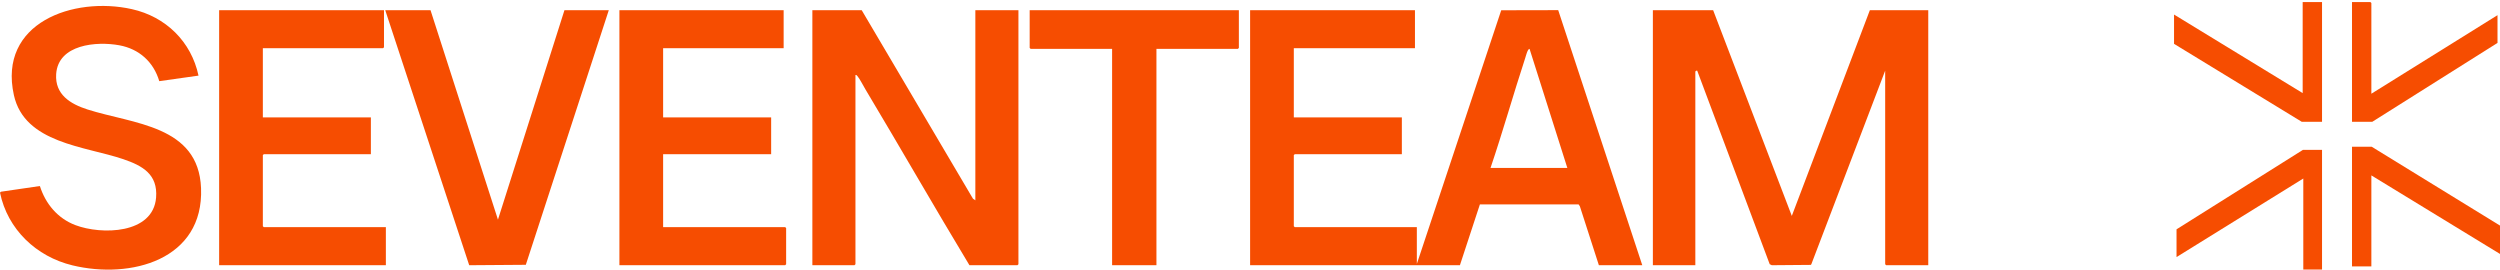 <?xml version="1.0" encoding="UTF-8"?> <svg xmlns="http://www.w3.org/2000/svg" width="980" height="106" viewBox="0 0 980 106" fill="none"><path d="M554.665 3.99V18.898H507.176V46.026H549.524V60.446H507.543L507.176 60.812V88.673L507.543 89.039H555.399V103.459L588.479 4.024L610.816 3.976L643.766 103.949H626.753L619.299 80.842L618.802 80.118H580.119L572.289 103.95H490.041V3.99H554.665ZM584.284 65.823H614.393L599.581 19.141C598.826 19.149 598.153 21.936 597.927 22.622C593.222 36.967 589.136 51.528 584.285 65.823H584.284Z" fill="#F64D01"></path><path d="M755.878 3.99V103.948H739.355L738.988 103.582V27.697L710.059 103.537L709.868 103.836L694.545 103.962L693.722 103.561L665.303 27.698C665.123 27.566 664.571 27.918 664.571 28.064V103.949H647.926V3.99H671.548L702.387 84.64L732.988 3.99H755.878Z" fill="#F64D01"></path><path d="M337.785 3.99L381.397 77.88L382.336 78.53V3.99H399.226V103.582L398.859 103.948H380.01C366.197 81.077 352.928 57.878 339.205 34.954C338.361 33.543 337.114 31.063 336.178 29.911C335.944 29.623 335.781 29.322 335.337 29.407V103.58L334.97 103.946H318.447V3.99H337.785Z" fill="#F64D01"></path><path d="M77.817 29.642L62.435 31.817C60.192 24.263 54.545 19.183 46.78 17.754C37.88 16.116 22.777 17.35 22.016 29.045C21.494 37.057 27.567 40.761 34.308 42.915C52.237 48.644 77.846 49.1 78.812 73.756C79.914 101.892 51.27 109.534 28.421 104.026C14.237 100.607 2.961 89.909 0 75.509L0.393 75.152L15.636 72.921C17.83 79.896 22.618 85.619 29.541 88.245C39.735 92.111 60.048 91.837 61.187 77.441C61.906 68.367 55.928 64.976 48.332 62.396C33.328 57.301 9.612 56.191 5.44 37.279C-0.817 8.923 28.794 -1.531 51.677 3.579C64.981 6.55 74.95 16.253 77.817 29.642Z" fill="#F64D01"></path><path d="M150.525 3.99V18.532L150.158 18.898H103.036V46.026H145.383V60.446H103.403L103.036 60.812V88.673L103.403 89.039H151.258V103.948H85.901V3.99H150.525Z" fill="#F64D01"></path><path d="M307.187 3.99V18.898H259.943V46.026H302.291V60.446H259.943V89.039H307.799L308.166 89.407V103.582L307.799 103.948H242.808V3.99H307.187Z" fill="#F64D01"></path><path d="M221.267 3.99H238.647L206.118 103.803L183.928 103.965L151.013 3.99H168.76L195.198 86.103L221.267 3.99Z" fill="#F64D01"></path><path d="M485.635 3.99V18.776L485.268 19.143H453.324V103.948H435.944V19.143H403.999L403.632 18.776V3.99H485.635Z" fill="#F64D01"></path><path d="M910.236 0.814V47.738H902.281L852.222 17.188V5.702L902.648 36.495V0.814H910.236Z" fill="#F64D01"></path><path d="M980 99.549L929.574 68.755V104.438H921.986V57.513H929.697L980 88.429V99.549Z" fill="#F64D01"></path><path d="M929.574 36.74L979.021 5.946V16.821L929.942 47.738H921.986V0.814H929.207L929.574 1.18V36.74Z" fill="#F64D01"></path><path d="M910.236 58.735V105.659H902.893V69.978L853.201 100.771V89.895L902.771 58.735H910.236Z" fill="#F64D01"></path></svg> 